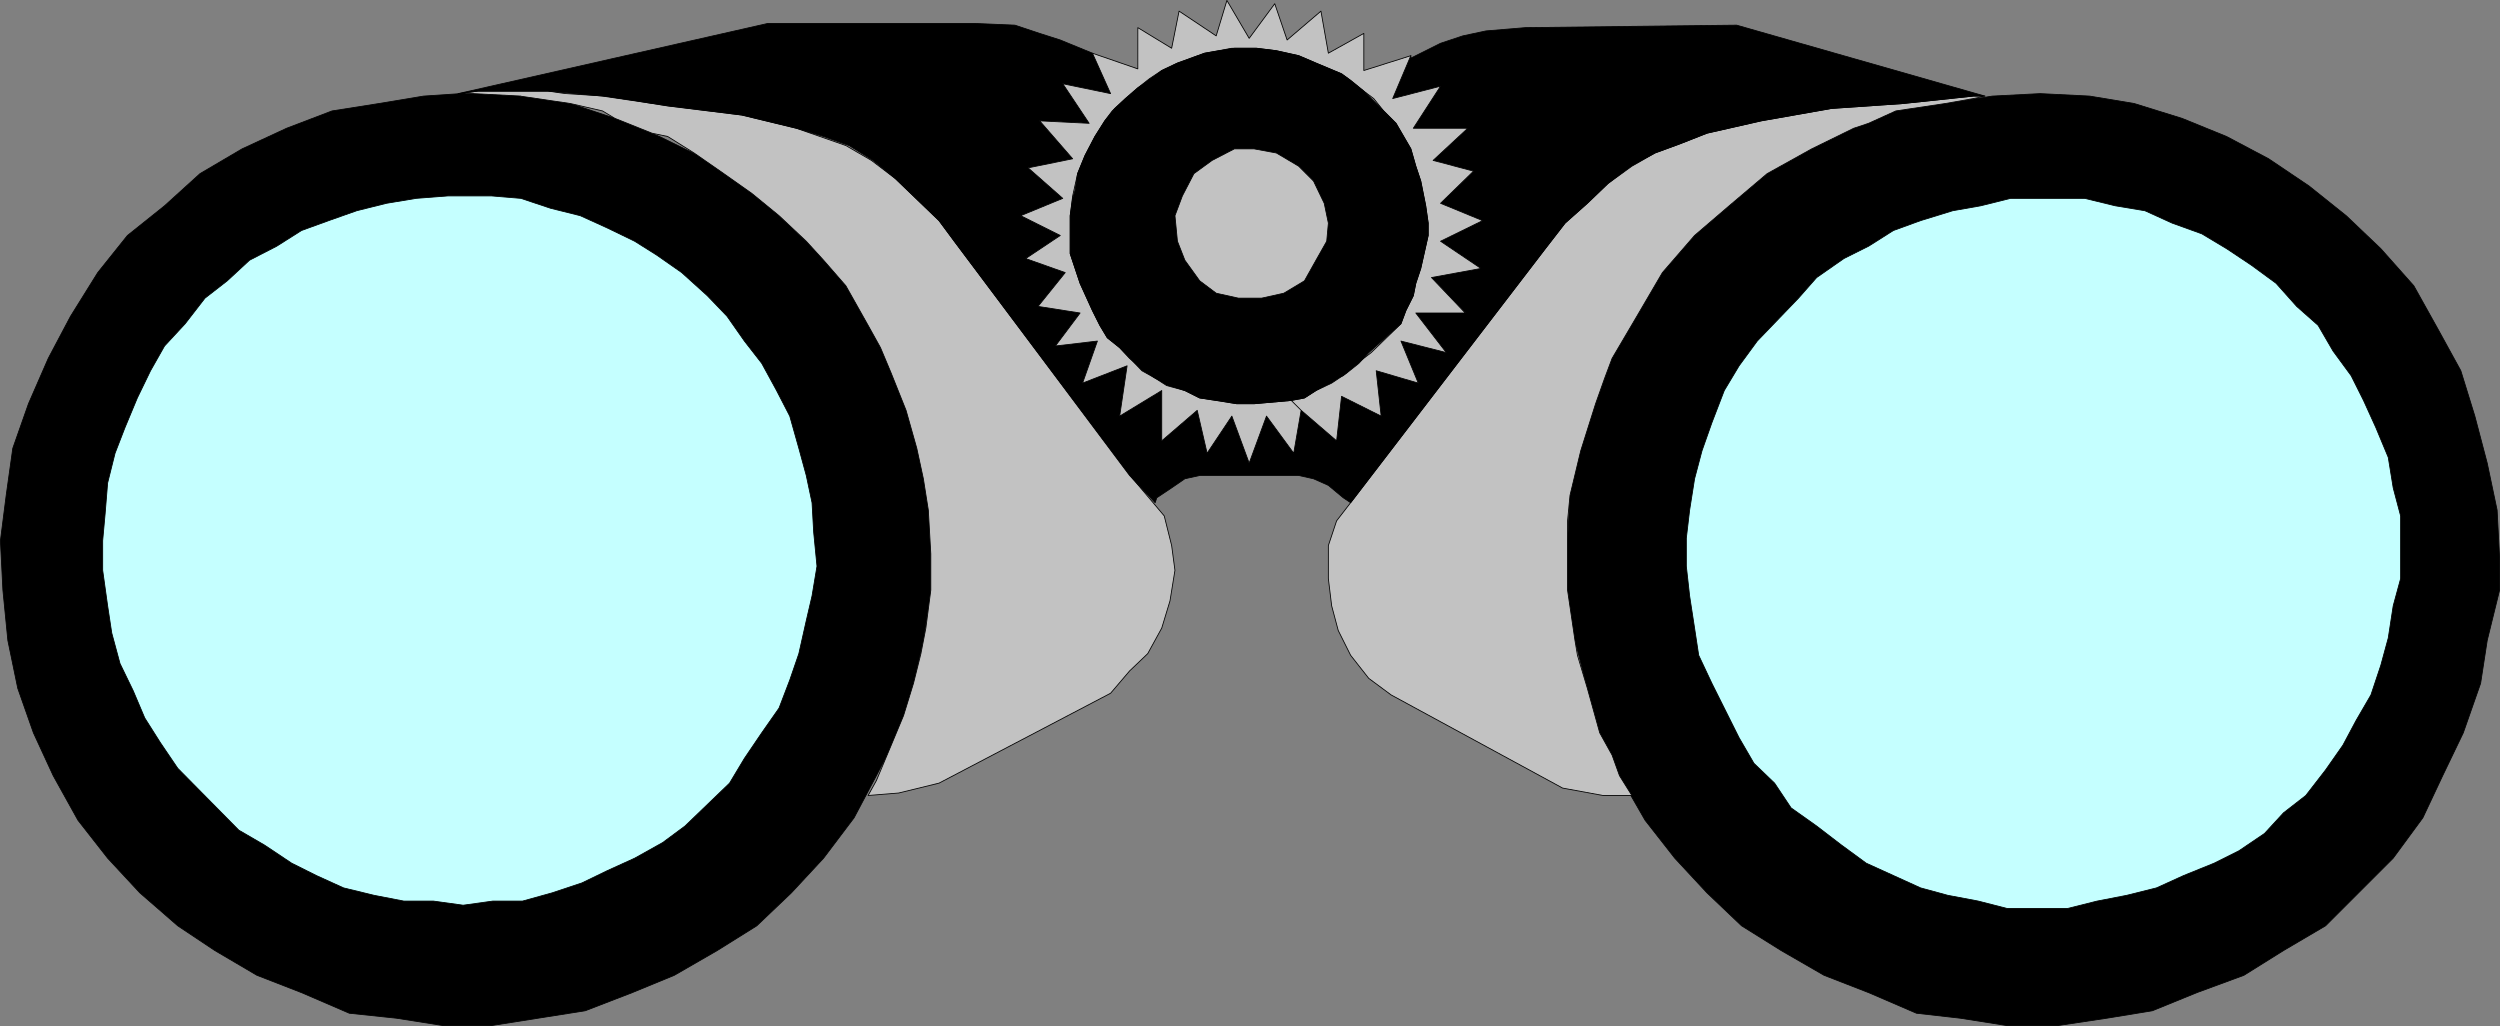 <?xml version="1.0" encoding="UTF-8" standalone="no"?>
<svg
   version="1.0"
   width="129.595mm"
   height="53.187mm"
   id="svg20"
   sodipodi:docname="Binoculars 04.wmf"
   xmlns:inkscape="http://www.inkscape.org/namespaces/inkscape"
   xmlns:sodipodi="http://sodipodi.sourceforge.net/DTD/sodipodi-0.dtd"
   xmlns="http://www.w3.org/2000/svg"
   xmlns:svg="http://www.w3.org/2000/svg">
  <rect width="100%" height="100%" fill="#808080" stroke="none"/>
  <sodipodi:namedview
     id="namedview20"
     pagecolor="#ffffff"
     bordercolor="#000000"
     borderopacity="0.25"
     inkscape:showpageshadow="2"
     inkscape:pageopacity="0.0"
     inkscape:pagecheckerboard="0"
     inkscape:deskcolor="#d1d1d1"
     inkscape:document-units="mm" />
  <defs
     id="defs1">
    <pattern
       id="WMFhbasepattern"
       patternUnits="userSpaceOnUse"
       width="6"
       height="6"
       x="0"
       y="0" />
  </defs>
  <path
     style="fill:#000000;fill-opacity:1;fill-rule:evenodd;stroke:none"
     d="m 182.365,109.319 -0.485,-9.372 -1.454,-9.211 -2.424,-9.211 -3.394,-8.888 -3.878,-8.241 -5.01,-8.403 -6.302,-7.272 -6.787,-6.464 -6.787,-5.817 -7.757,-5.333 -8.888,-4.363 -8.726,-3.555 -8.726,-2.909 -9.696,-1.454 -9.373,-0.485 h -2.424 l -7.272,0.485 -8.726,1.454 -9.211,1.454 -8.888,3.393 -8.726,4.04 -8.242,4.848 -6.949,6.302 -7.272,5.817 -5.818,7.272 -5.333,8.565 -4.363,8.241 -3.878,8.888 -3.07,8.726 -1.293,9.211 -1.131,8.888 0.485,9.696 0.97,9.857 1.939,9.372 3.07,8.726 3.878,8.403 4.848,8.726 5.818,7.433 6.302,6.787 7.434,6.464 7.272,4.848 8.242,4.848 8.726,3.393 9.373,4.04 9.211,0.97 9.211,1.454 h 9.373 l 9.211,-1.454 9.211,-1.454 9.211,-3.555 8.242,-3.393 8.403,-4.848 7.757,-4.848 6.787,-6.464 6.302,-6.787 5.979,-7.918 4.363,-8.241 4.363,-8.403 2.909,-9.696 1.939,-8.403 1.454,-9.857 v -6.302 z"
     id="path1" />
  <path
     style="fill:none;stroke:#000000;stroke-width:0.162px;stroke-linecap:round;stroke-linejoin:round;stroke-miterlimit:4;stroke-dasharray:none;stroke-opacity:1"
     d="m 182.365,109.319 -0.485,-9.372 -1.454,-9.211 -2.424,-9.211 -3.394,-8.888 -3.878,-8.241 -5.01,-8.403 -6.302,-7.272 -6.787,-6.464 -6.787,-5.817 -7.757,-5.333 -8.888,-4.363 -8.726,-3.555 -8.726,-2.909 -9.696,-1.454 -9.373,-0.485 h -2.424 l -7.272,0.485 -8.726,1.454 -9.211,1.454 -8.888,3.393 -8.726,4.04 -8.242,4.848 -6.949,6.302 -7.272,5.817 -5.818,7.272 -5.333,8.565 -4.363,8.241 -3.878,8.888 -3.07,8.726 -1.293,9.211 -1.131,8.888 0.485,9.696 0.97,9.857 1.939,9.372 3.07,8.726 3.878,8.403 4.848,8.726 5.818,7.433 6.302,6.787 7.434,6.464 7.272,4.848 8.242,4.848 8.726,3.393 9.373,4.04 9.211,0.97 9.211,1.454 h 9.373 l 9.211,-1.454 9.211,-1.454 9.211,-3.555 8.242,-3.393 8.403,-4.848 7.757,-4.848 6.787,-6.464 6.302,-6.787 5.979,-7.918 4.363,-8.241 4.363,-8.403 2.909,-9.696 1.939,-8.403 1.454,-9.857 v -6.302 0"
     id="path2" />
  <path
     style="fill:#c5ffff;fill-opacity:1;fill-rule:evenodd;stroke:none"
     d="m 90.253,38.379 h 5.979 l 5.818,0.485 5.818,1.939 5.818,1.454 5.333,2.424 5.333,2.586 4.363,2.747 4.848,3.393 5.01,4.525 3.878,4.04 3.394,4.848 3.394,4.363 2.909,5.333 2.586,5.009 1.778,6.302 1.454,5.333 1.131,5.333 0.323,5.817 0.646,6.625 -0.97,5.817 -1.131,4.848 -1.454,6.464 -1.778,5.171 -2.101,5.494 -3.394,4.848 -3.394,5.009 -2.909,4.848 -4.363,4.201 -4.363,4.201 -4.363,3.232 -5.494,3.07 -5.333,2.424 -5.01,2.424 -5.818,1.939 -5.818,1.616 h -5.818 l -5.818,0.808 -5.818,-0.808 H 79.103 l -5.818,-1.131 -5.979,-1.454 -5.333,-2.424 -4.848,-2.424 -5.333,-3.555 -5.01,-2.909 -11.958,-12.12 -3.394,-5.009 -3.07,-4.848 -2.262,-5.333 -2.586,-5.333 -1.616,-5.979 -0.808,-5.333 -0.97,-6.949 v -5.817 l 0.485,-5.333 0.485,-5.979 1.454,-5.817 1.939,-5.009 2.424,-5.817 2.586,-5.333 2.747,-4.848 4.04,-4.363 3.878,-5.009 4.363,-3.393 4.363,-4.04 5.333,-2.747 4.848,-3.07 5.333,-1.939 5.494,-1.939 5.818,-1.454 5.818,-0.97 6.302,-0.485 h 2.424 z"
     id="path3" />
  <path
     style="fill:none;stroke:#000000;stroke-width:0.162px;stroke-linecap:round;stroke-linejoin:round;stroke-miterlimit:4;stroke-dasharray:none;stroke-opacity:1"
     d="m 90.253,38.379 h 5.979 l 5.818,0.485 5.818,1.939 5.818,1.454 5.333,2.424 5.333,2.586 4.363,2.747 4.848,3.393 5.01,4.525 3.878,4.04 3.394,4.848 3.394,4.363 2.909,5.333 2.586,5.009 1.778,6.302 1.454,5.333 1.131,5.333 0.323,5.817 0.646,6.625 -0.97,5.817 -1.131,4.848 -1.454,6.464 -1.778,5.171 -2.101,5.494 -3.394,4.848 -3.394,5.009 -2.909,4.848 -4.363,4.201 -4.363,4.201 -4.363,3.232 -5.494,3.07 -5.333,2.424 -5.01,2.424 -5.818,1.939 -5.818,1.616 h -5.818 l -5.818,0.808 -5.818,-0.808 H 79.103 l -5.818,-1.131 -5.979,-1.454 -5.333,-2.424 -4.848,-2.424 -5.333,-3.555 -5.01,-2.909 -11.958,-12.12 -3.394,-5.009 -3.07,-4.848 -2.262,-5.333 -2.586,-5.333 -1.616,-5.979 -0.808,-5.333 -0.97,-6.949 v -5.817 l 0.485,-5.333 0.485,-5.979 1.454,-5.817 1.939,-5.009 2.424,-5.817 2.586,-5.333 2.747,-4.848 4.04,-4.363 3.878,-5.009 4.363,-3.393 4.363,-4.04 5.333,-2.747 4.848,-3.07 5.333,-1.939 5.494,-1.939 5.818,-1.454 5.818,-0.97 6.302,-0.485 h 2.424 v 0"
     id="path4" />
  <path
     style="fill:#000000;fill-opacity:1;fill-rule:evenodd;stroke:none"
     d="m 489.728,109.319 -0.485,-9.372 -1.939,-9.211 -2.424,-9.211 -2.747,-8.888 -4.525,-8.241 -4.686,-8.403 -6.464,-7.272 -6.787,-6.464 -7.272,-5.817 -7.918,-5.333 -8.242,-4.363 -8.726,-3.555 -9.373,-2.909 -8.726,-1.454 -9.696,-0.485 -9.373,0.485 -9.211,1.454 -9.696,1.454 -8.242,3.393 -8.242,4.04 -8.726,4.848 -7.434,6.302 -6.787,5.817 -6.302,7.272 -5.01,8.565 -4.848,8.241 -3.232,8.888 -2.909,8.726 -2.101,9.211 -0.485,8.888 v 9.696 l 1.454,9.857 2.424,9.372 2.424,8.726 3.878,8.403 5.01,8.726 5.818,7.433 6.302,6.787 6.787,6.464 7.757,4.848 8.403,4.848 8.726,3.393 9.373,4.04 8.565,0.97 9.211,1.454 h 9.858 l 9.696,-1.454 8.888,-1.454 8.726,-3.555 9.211,-3.393 7.757,-4.848 8.242,-4.848 13.251,-13.251 5.818,-7.918 3.878,-8.241 4.04,-8.403 3.394,-9.696 1.293,-8.403 2.424,-9.857 v -6.302 z"
     id="path5" />
  <path
     style="fill:none;stroke:#000000;stroke-width:0.162px;stroke-linecap:round;stroke-linejoin:round;stroke-miterlimit:4;stroke-dasharray:none;stroke-opacity:1"
     d="m 489.728,109.319 -0.485,-9.372 -1.939,-9.211 -2.424,-9.211 -2.747,-8.888 -4.525,-8.241 -4.686,-8.403 -6.464,-7.272 -6.787,-6.464 -7.272,-5.817 -7.918,-5.333 -8.242,-4.363 -8.726,-3.555 -9.373,-2.909 -8.726,-1.454 -9.696,-0.485 -9.373,0.485 -9.211,1.454 -9.696,1.454 -8.242,3.393 -8.242,4.04 -8.726,4.848 -7.434,6.302 -6.787,5.817 -6.302,7.272 -5.01,8.565 -4.848,8.241 -3.232,8.888 -2.909,8.726 -2.101,9.211 -0.485,8.888 v 9.696 l 1.454,9.857 2.424,9.372 2.424,8.726 3.878,8.403 5.01,8.726 5.818,7.433 6.302,6.787 6.787,6.464 7.757,4.848 8.403,4.848 8.726,3.393 9.373,4.04 8.565,0.97 9.211,1.454 h 9.858 l 9.696,-1.454 8.888,-1.454 8.726,-3.555 9.211,-3.393 7.757,-4.848 8.242,-4.848 13.251,-13.251 5.818,-7.918 3.878,-8.241 4.04,-8.403 3.394,-9.696 1.293,-8.403 2.424,-9.857 v -6.302 0"
     id="path6" />
  <path
     style="fill:#c5ffff;fill-opacity:1;fill-rule:evenodd;stroke:none"
     d="m 399.717,38.863 h -5.818 l -5.818,1.454 -5.494,0.97 -6.302,1.939 -5.333,1.939 -4.848,3.07 -4.848,2.424 -5.333,3.717 -3.555,4.04 -8.08,8.403 -3.555,4.848 -2.909,4.848 -2.424,6.302 -1.939,5.494 -1.454,5.494 -0.97,6.141 -0.646,5.494 v 5.494 l 0.646,5.817 0.97,6.302 0.808,5.333 2.586,5.494 2.424,4.848 2.909,5.817 2.909,5.009 4.04,3.878 3.232,4.848 5.01,3.555 4.848,3.717 4.848,3.555 5.333,2.424 5.333,2.424 5.333,1.454 5.979,1.131 5.656,1.454 h 11.797 l 5.818,-1.454 5.818,-1.131 5.818,-1.454 5.333,-2.424 5.979,-2.424 4.848,-2.424 5.01,-3.393 3.717,-4.04 4.363,-3.393 3.878,-5.009 3.394,-4.848 2.586,-4.848 2.909,-5.009 1.939,-5.817 1.454,-5.333 0.97,-6.302 1.454,-5.333 v -12.281 l -1.454,-5.494 -0.97,-5.979 -2.424,-5.817 -2.424,-5.333 -2.424,-4.848 -3.555,-4.848 -2.909,-5.009 -4.202,-3.717 -4.04,-4.525 -4.848,-3.555 -4.848,-3.232 -4.848,-2.909 -5.818,-2.101 -5.333,-2.424 -5.818,-0.97 -5.979,-1.454 z"
     id="path7" />
  <path
     style="fill:none;stroke:#000000;stroke-width:0.162px;stroke-linecap:round;stroke-linejoin:round;stroke-miterlimit:4;stroke-dasharray:none;stroke-opacity:1"
     d="m 399.717,38.863 h -5.818 l -5.818,1.454 -5.494,0.97 -6.302,1.939 -5.333,1.939 -4.848,3.07 -4.848,2.424 -5.333,3.717 -3.555,4.04 -8.08,8.403 -3.555,4.848 -2.909,4.848 -2.424,6.302 -1.939,5.494 -1.454,5.494 -0.97,6.141 -0.646,5.494 v 5.494 l 0.646,5.817 0.97,6.302 0.808,5.333 2.586,5.494 2.424,4.848 2.909,5.817 2.909,5.009 4.04,3.878 3.232,4.848 5.01,3.555 4.848,3.717 4.848,3.555 5.333,2.424 5.333,2.424 5.333,1.454 5.979,1.131 5.656,1.454 h 11.797 l 5.818,-1.454 5.818,-1.131 5.818,-1.454 5.333,-2.424 5.979,-2.424 4.848,-2.424 5.01,-3.393 3.717,-4.04 4.363,-3.393 3.878,-5.009 3.394,-4.848 2.586,-4.848 2.909,-5.009 1.939,-5.817 1.454,-5.333 0.97,-6.302 1.454,-5.333 v -12.281 l -1.454,-5.494 -0.97,-5.979 -2.424,-5.817 -2.424,-5.333 -2.424,-4.848 -3.555,-4.848 -2.909,-5.009 -4.202,-3.717 -4.04,-4.525 -4.848,-3.555 -4.848,-3.232 -4.848,-2.909 -5.818,-2.101 -5.333,-2.424 -5.818,-0.97 -5.979,-1.454 h -8.726 v 0"
     id="path8" />
  <path
     style="fill:#c2c2c2;fill-opacity:1;fill-rule:evenodd;stroke:none"
     d="m 101.889,18.826 9.858,1.454 6.302,1.454 2.424,1.454 7.272,2.909 3.07,0.646 5.171,3.232 5.818,4.04 5.494,3.878 5.333,4.363 5.333,5.009 3.394,3.717 4.363,5.009 4.363,7.757 2.424,4.363 2.101,5.009 2.909,7.272 2.101,7.433 1.293,5.979 0.97,6.141 0.485,8.564 v 7.11 l -0.97,7.433 -0.97,5.009 -1.454,5.817 -1.939,6.302 -2.424,5.817 -2.909,6.949 -1.616,2.909 5.979,-0.485 7.918,-1.939 33.613,-17.614 3.717,-4.363 3.555,-3.393 2.747,-5.009 1.616,-5.333 0.97,-5.979 -0.646,-4.848 -1.454,-5.817 -6.141,-7.272 -34.744,-46.216 -3.232,-4.363 -8.565,-8.241 -4.686,-3.555 -5.01,-2.909 -9.696,-3.393 -10.666,-2.586 -14.544,-1.778 -6.949,-1.131 -5.333,-0.808 -7.757,-0.485 -3.394,-0.485 H 93.647 l -3.878,0.485 h 2.909 l 9.373,0.485 v 0 z"
     id="path9" />
  <path
     style="fill:none;stroke:#000000;stroke-width:0.162px;stroke-linecap:round;stroke-linejoin:round;stroke-miterlimit:4;stroke-dasharray:none;stroke-opacity:1"
     d="m 101.889,18.826 9.858,1.454 6.302,1.454 2.424,1.454 7.272,2.909 3.07,0.646 5.171,3.232 5.818,4.04 5.494,3.878 5.333,4.363 5.333,5.009 3.394,3.717 4.363,5.009 4.363,7.757 2.424,4.363 2.101,5.009 2.909,7.272 2.101,7.433 1.293,5.979 0.97,6.141 0.485,8.564 v 7.11 l -0.97,7.433 -0.97,5.009 -1.454,5.817 -1.939,6.302 -2.424,5.817 -2.909,6.949 -1.616,2.909 5.979,-0.485 7.918,-1.939 33.613,-17.614 3.717,-4.363 3.555,-3.393 2.747,-5.009 1.616,-5.333 0.97,-5.979 -0.646,-4.848 -1.454,-5.817 -6.141,-7.272 -34.744,-46.216 -3.232,-4.363 -8.565,-8.241 -4.686,-3.555 -5.01,-2.909 -9.696,-3.393 -10.666,-2.586 -14.544,-1.778 -6.949,-1.131 -5.333,-0.808 -7.757,-0.485 -3.394,-0.485 H 93.647 l -3.878,0.485 h 2.909 l 9.373,0.485 v 0"
     id="path10" />
  <path
     style="fill:#c2c2c2;fill-opacity:1;fill-rule:evenodd;stroke:none"
     d="m 371.437,21.734 -5.333,2.424 -2.909,0.97 -8.242,4.04 -8.726,4.848 -7.434,6.302 -6.787,5.817 -6.302,7.272 -5.01,8.565 -4.848,8.241 -1.454,3.878 -1.778,5.009 -2.909,9.211 -2.101,8.726 -0.485,5.009 v 13.574 l 1.454,9.857 0.485,2.909 1.939,6.464 2.424,8.726 2.424,4.363 1.454,4.04 2.424,3.878 h -5.656 l -7.918,-1.454 -33.613,-18.26 -4.363,-3.232 -3.555,-4.525 -2.424,-4.848 -1.293,-4.848 -0.646,-5.333 v -6.464 l 1.616,-4.848 2.747,-3.555 38.138,-49.771 3.878,-5.009 4.363,-3.878 4.04,-3.878 4.363,-3.393 4.848,-2.586 4.848,-1.778 5.333,-2.101 10.666,-2.424 13.736,-2.424 14.059,-0.97 13.736,-1.454 h 2.262 l -2.262,0.485 -5.494,0.97 z"
     id="path11" />
  <path
     style="fill:none;stroke:#000000;stroke-width:0.162px;stroke-linecap:round;stroke-linejoin:round;stroke-miterlimit:4;stroke-dasharray:none;stroke-opacity:1"
     d="m 371.437,21.734 -5.333,2.424 -2.909,0.97 -8.242,4.04 -8.726,4.848 -7.434,6.302 -6.787,5.817 -6.302,7.272 -5.01,8.565 -4.848,8.241 -1.454,3.878 -1.778,5.009 -2.909,9.211 -2.101,8.726 -0.485,5.009 v 13.574 l 1.454,9.857 0.485,2.909 1.939,6.464 2.424,8.726 2.424,4.363 1.454,4.04 2.424,3.878 h -5.656 l -7.918,-1.454 -33.613,-18.26 -4.363,-3.232 -3.555,-4.525 -2.424,-4.848 -1.293,-4.848 -0.646,-5.333 v -6.464 l 1.616,-4.848 2.747,-3.555 38.138,-49.771 3.878,-5.009 4.363,-3.878 4.04,-3.878 4.363,-3.393 4.848,-2.586 4.848,-1.778 5.333,-2.101 10.666,-2.424 13.736,-2.424 14.059,-0.97 13.736,-1.454 h 2.262 l -2.262,0.485 -5.494,0.97 -9.696,1.454 v 0"
     id="path12" />
  <path
     style="fill:#000000;fill-opacity:1;fill-rule:evenodd;stroke:none"
     d="m 241.349,81.524 3.394,9.211 3.394,-9.211 5.333,7.272 1.454,-8.403 6.949,5.979 0.97,-8.726 7.757,3.878 -0.97,-8.888 8.242,2.424 -3.394,-8.241 8.888,2.262 -5.979,-7.757 h 9.696 l -6.626,-6.949 9.696,-1.778 -7.918,-5.333 8.242,-4.04 -8.242,-3.393 6.464,-6.302 -7.918,-2.101 6.787,-6.302 h -10.666 l 5.333,-8.241 -9.373,2.424 3.555,-8.403 v 0.485 l 5.818,-2.909 4.363,-1.454 4.525,-0.97 7.757,-0.646 41.37,-0.485 48.642,13.897 h -2.262 l -13.736,1.454 -14.059,0.97 -13.736,2.424 -10.666,2.424 -5.333,2.101 -4.848,1.778 -4.525,2.586 -4.686,3.393 -4.04,3.878 -4.363,3.878 -3.878,5.009 -38.138,49.771 -1.454,-0.97 -2.909,-2.424 -2.909,-1.293 -2.909,-0.646 h -19.392 l -2.909,0.646 -2.586,1.778 -2.909,1.939 -0.323,0.97 -5.01,-5.333 -34.098,-45.57 -3.232,-4.363 -8.565,-8.241 -4.363,-3.555 -4.686,-2.909 -5.01,-1.778 -5.333,-1.616 L 145.359,22.542 131.138,20.765 118.049,18.826 107.383,17.856 H 93.647 L 89.769,18.341 150.369,4.605 h 40.885 l 7.595,0.323 4.848,1.616 4.04,1.293 6.302,2.586 0.485,0.485 3.07,7.433 -9.373,-1.939 5.171,7.757 -9.696,-0.485 6.464,7.433 -8.726,1.778 6.787,5.979 -8.242,3.393 7.757,3.878 -6.787,4.525 7.757,2.747 -5.333,6.625 8.242,1.293 -4.848,6.464 8.242,-0.97 -2.909,8.241 8.726,-3.393 -1.454,9.857 8.242,-5.009 v 9.857 l 6.949,-5.979 1.939,8.403 4.848,-7.272 z"
     id="path13" />
  <path
     style="fill:none;stroke:#000000;stroke-width:0.162px;stroke-linecap:round;stroke-linejoin:round;stroke-miterlimit:4;stroke-dasharray:none;stroke-opacity:1"
     d="m 241.349,81.524 3.394,9.211 3.394,-9.211 5.333,7.272 1.454,-8.403 6.949,5.979 0.97,-8.726 7.757,3.878 -0.97,-8.888 8.242,2.424 -3.394,-8.241 8.888,2.262 -5.979,-7.757 h 9.696 l -6.626,-6.949 9.696,-1.778 -7.918,-5.333 8.242,-4.04 -8.242,-3.393 6.464,-6.302 -7.918,-2.101 6.787,-6.302 h -10.666 l 5.333,-8.241 -9.373,2.424 3.555,-8.403 v 0.485 l 5.818,-2.909 4.363,-1.454 4.525,-0.97 7.757,-0.646 41.37,-0.485 48.642,13.897 h -2.262 l -13.736,1.454 -14.059,0.97 -13.736,2.424 -10.666,2.424 -5.333,2.101 -4.848,1.778 -4.525,2.586 -4.686,3.393 -4.04,3.878 -4.363,3.878 -3.878,5.009 -38.138,49.771 -1.454,-0.97 -2.909,-2.424 -2.909,-1.293 -2.909,-0.646 h -19.392 l -2.909,0.646 -2.586,1.778 -2.909,1.939 -0.323,0.97 -5.01,-5.333 -34.098,-45.57 -3.232,-4.363 -8.565,-8.241 -4.363,-3.555 -4.686,-2.909 -5.01,-1.778 -5.333,-1.616 L 145.359,22.542 131.138,20.765 118.049,18.826 107.383,17.856 H 93.647 L 89.769,18.341 150.369,4.605 h 40.885 l 7.595,0.323 4.848,1.616 4.04,1.293 6.302,2.586 0.485,0.485 3.07,7.433 -9.373,-1.939 5.171,7.757 -9.696,-0.485 6.464,7.433 -8.726,1.778 6.787,5.979 -8.242,3.393 7.757,3.878 -6.787,4.525 7.757,2.747 -5.333,6.625 8.242,1.293 -4.848,6.464 8.242,-0.97 -2.909,8.241 8.726,-3.393 -1.454,9.857 8.242,-5.009 v 9.857 l 6.949,-5.979 1.939,8.403 4.848,-7.272 v 0"
     id="path14" />
  <path
     style="fill:#c2c2c2;fill-opacity:1;fill-rule:evenodd;stroke:none"
     d="m 254.924,80.393 -1.454,8.403 -5.333,-7.272 -3.394,9.211 -3.394,-9.211 -4.848,7.272 -1.939,-8.403 -6.949,5.979 v -9.857 l -8.242,5.009 1.454,-9.857 -8.726,3.393 2.909,-8.241 -8.242,0.97 4.848,-6.464 -8.242,-1.293 5.333,-6.625 -7.757,-2.747 6.787,-4.525 -7.757,-3.878 8.242,-3.393 -6.787,-5.979 8.726,-1.778 -6.464,-7.433 9.696,0.485 -5.171,-7.757 9.373,1.939 -3.555,-7.918 8.888,3.07 V 5.413 l 6.626,4.04 1.454,-7.272 7.272,4.848 2.101,-6.949 4.363,7.433 5.01,-6.787 2.424,7.11 6.626,-5.656 1.454,8.241 6.949,-3.878 v 7.272 l 9.211,-2.909 -3.555,8.403 9.373,-2.424 -5.333,8.241 h 10.666 l -6.787,6.302 7.918,2.101 -6.464,6.302 8.242,3.393 -8.242,4.04 7.918,5.333 -9.696,1.778 6.626,6.949 h -9.696 l 5.979,7.757 -8.888,-2.262 3.394,8.241 -8.242,-2.424 0.97,8.888 -7.757,-3.878 -0.97,8.726 -6.949,-5.979 -1.939,-1.939 2.586,-0.485 2.262,-1.454 4.04,-2.424 1.293,-0.485 2.101,-1.939 3.394,-2.586 5.818,-5.656 0.97,-2.586 1.454,-2.909 0.485,-2.424 0.97,-2.909 1.454,-6.464 v -2.424 l -0.485,-3.393 -0.97,-4.848 -0.97,-2.909 -0.97,-3.393 -2.909,-5.009 -2.424,-2.424 -1.939,-2.424 -1.939,-1.454 -2.586,-2.101 -1.778,-1.293 -5.01,-2.101 -3.394,-1.454 -4.363,-0.97 -3.878,-0.485 h -4.363 l -5.818,0.97 -5.333,1.939 -3.07,1.454 -1.939,1.616 -2.747,1.778 -2.424,2.101 -2.586,2.424 -1.454,1.939 -1.939,3.07 -1.939,3.717 -1.454,3.555 -0.97,4.363 -0.485,3.878 v 7.433 l 0.97,2.909 0.97,2.909 2.424,5.333 1.454,2.909 1.454,2.424 2.424,1.939 1.939,2.101 2.909,2.424 2.101,1.454 2.909,1.454 2.909,0.97 2.909,1.454 3.232,0.485 4.04,0.646 h 3.394 l 7.272,-0.646 1.939,1.939 z"
     id="path15" />
  <path
     style="fill:none;stroke:#000000;stroke-width:0.162px;stroke-linecap:round;stroke-linejoin:round;stroke-miterlimit:4;stroke-dasharray:none;stroke-opacity:1"
     d="m 254.924,80.393 -1.454,8.403 -5.333,-7.272 -3.394,9.211 -3.394,-9.211 -4.848,7.272 -1.939,-8.403 -6.949,5.979 v -9.857 l -8.242,5.009 1.454,-9.857 -8.726,3.393 2.909,-8.241 -8.242,0.97 4.848,-6.464 -8.242,-1.293 5.333,-6.625 -7.757,-2.747 6.787,-4.525 -7.757,-3.878 8.242,-3.393 -6.787,-5.979 8.726,-1.778 -6.464,-7.433 9.696,0.485 -5.171,-7.757 9.373,1.939 -3.555,-7.918 8.888,3.07 V 5.413 l 6.626,4.04 1.454,-7.272 7.272,4.848 2.101,-6.949 4.363,7.433 5.01,-6.787 2.424,7.11 6.626,-5.656 1.454,8.241 6.949,-3.878 v 7.272 l 9.211,-2.909 -3.555,8.403 9.373,-2.424 -5.333,8.241 h 10.666 l -6.787,6.302 7.918,2.101 -6.464,6.302 8.242,3.393 -8.242,4.04 7.918,5.333 -9.696,1.778 6.626,6.949 h -9.696 l 5.979,7.757 -8.888,-2.262 3.394,8.241 -8.242,-2.424 0.97,8.888 -7.757,-3.878 -0.97,8.726 -6.949,-5.979 -1.939,-1.939 2.586,-0.485 2.262,-1.454 4.04,-2.424 1.293,-0.485 2.101,-1.939 3.394,-2.586 5.818,-5.656 0.97,-2.586 1.454,-2.909 0.485,-2.424 0.97,-2.909 1.454,-6.464 v -2.424 l -0.485,-3.393 -0.97,-4.848 -0.97,-2.909 -0.97,-3.393 -2.909,-5.009 -2.424,-2.424 -1.939,-2.424 -1.939,-1.454 -2.586,-2.101 -1.778,-1.293 -5.01,-2.101 -3.394,-1.454 -4.363,-0.97 -3.878,-0.485 h -4.363 l -5.818,0.97 -5.333,1.939 -3.07,1.454 -1.939,1.616 -2.747,1.778 -2.424,2.101 -2.586,2.424 -1.454,1.939 -1.939,3.07 -1.939,3.717 -1.454,3.555 -0.97,4.363 -0.485,3.878 v 7.433 l 0.97,2.909 0.97,2.909 2.424,5.333 1.454,2.909 1.454,2.424 2.424,1.939 1.939,2.101 2.909,2.424 2.101,1.454 2.909,1.454 2.909,0.97 2.909,1.454 3.232,0.485 4.04,0.646 h 3.394 l 7.272,-0.646 1.939,1.939 v 0"
     id="path16" />
  <path
     style="fill:#000000;fill-opacity:1;fill-rule:evenodd;stroke:none"
     d="m 279.81,43.711 -0.485,-3.393 -0.97,-4.848 -0.97,-2.909 -0.97,-3.393 -2.909,-5.009 -6.302,-6.302 -2.586,-2.101 -1.778,-1.293 -5.01,-2.101 -3.394,-1.454 -4.363,-0.97 -3.878,-0.485 h -4.848 l -5.333,0.97 -5.333,1.939 -3.07,1.454 -2.424,1.616 -2.262,1.778 -2.424,2.101 -2.101,1.939 -1.939,2.424 -1.939,3.07 -1.939,3.717 -1.454,3.555 -0.485,3.232 -0.485,1.616 -0.485,3.393 v 7.433 l 0.97,2.909 0.97,2.909 2.424,5.333 1.454,2.909 1.454,2.424 2.424,1.939 4.363,4.525 2.586,1.454 2.262,1.454 3.555,0.97 2.909,1.454 3.232,0.485 4.04,0.646 h 3.394 l 7.272,-0.646 2.586,-0.485 2.262,-1.454 3.07,-1.454 2.909,-1.939 2.424,-1.939 1.939,-2.101 6.302,-5.656 0.97,-2.586 1.454,-2.909 0.485,-2.424 0.97,-2.909 1.454,-6.464 v -2.424 z"
     id="path17" />
  <path
     style="fill:none;stroke:#000000;stroke-width:0.162px;stroke-linecap:round;stroke-linejoin:round;stroke-miterlimit:4;stroke-dasharray:none;stroke-opacity:1"
     d="m 279.81,43.711 -0.485,-3.393 -0.97,-4.848 -0.97,-2.909 -0.97,-3.393 -2.909,-5.009 -6.302,-6.302 -2.586,-2.101 -1.778,-1.293 -5.01,-2.101 -3.394,-1.454 -4.363,-0.97 -3.878,-0.485 h -4.848 l -5.333,0.97 -5.333,1.939 -3.07,1.454 -2.424,1.616 -2.262,1.778 -2.424,2.101 -2.101,1.939 -1.939,2.424 -1.939,3.07 -1.939,3.717 -1.454,3.555 -0.485,3.232 -0.485,1.616 -0.485,3.393 v 7.433 l 0.97,2.909 0.97,2.909 2.424,5.333 1.454,2.909 1.454,2.424 2.424,1.939 4.363,4.525 2.586,1.454 2.262,1.454 3.555,0.97 2.909,1.454 3.232,0.485 4.04,0.646 h 3.394 l 7.272,-0.646 2.586,-0.485 2.262,-1.454 3.07,-1.454 2.909,-1.939 2.424,-1.939 1.939,-2.101 6.302,-5.656 0.97,-2.586 1.454,-2.909 0.485,-2.424 0.97,-2.909 1.454,-6.464 v -2.424 0"
     id="path18" />
  <path
     style="fill:#c2c2c2;fill-opacity:1;fill-rule:evenodd;stroke:none"
     d="m 260.257,43.711 -0.808,-3.878 -2.101,-4.363 -2.909,-2.909 -4.363,-2.586 -4.363,-0.808 h -3.878 l -4.363,2.262 -3.555,2.586 -2.262,4.363 -1.454,3.878 0.485,5.009 1.454,3.717 2.909,4.04 3.232,2.424 4.363,0.97 h 4.525 l 4.363,-0.97 4.04,-2.424 2.262,-4.04 2.101,-3.717 0.323,-3.555 z"
     id="path19" />
  <path
     style="fill:none;stroke:#000000;stroke-width:0.162px;stroke-linecap:round;stroke-linejoin:round;stroke-miterlimit:4;stroke-dasharray:none;stroke-opacity:1"
     d="m 260.257,43.711 -0.808,-3.878 -2.101,-4.363 -2.909,-2.909 -4.363,-2.586 -4.363,-0.808 h -3.878 l -4.363,2.262 -3.555,2.586 -2.262,4.363 -1.454,3.878 0.485,5.009 1.454,3.717 2.909,4.04 3.232,2.424 4.363,0.97 h 4.525 l 4.363,-0.97 4.04,-2.424 2.262,-4.04 2.101,-3.717 0.323,-3.555 v 0"
     id="path20" />
</svg>
